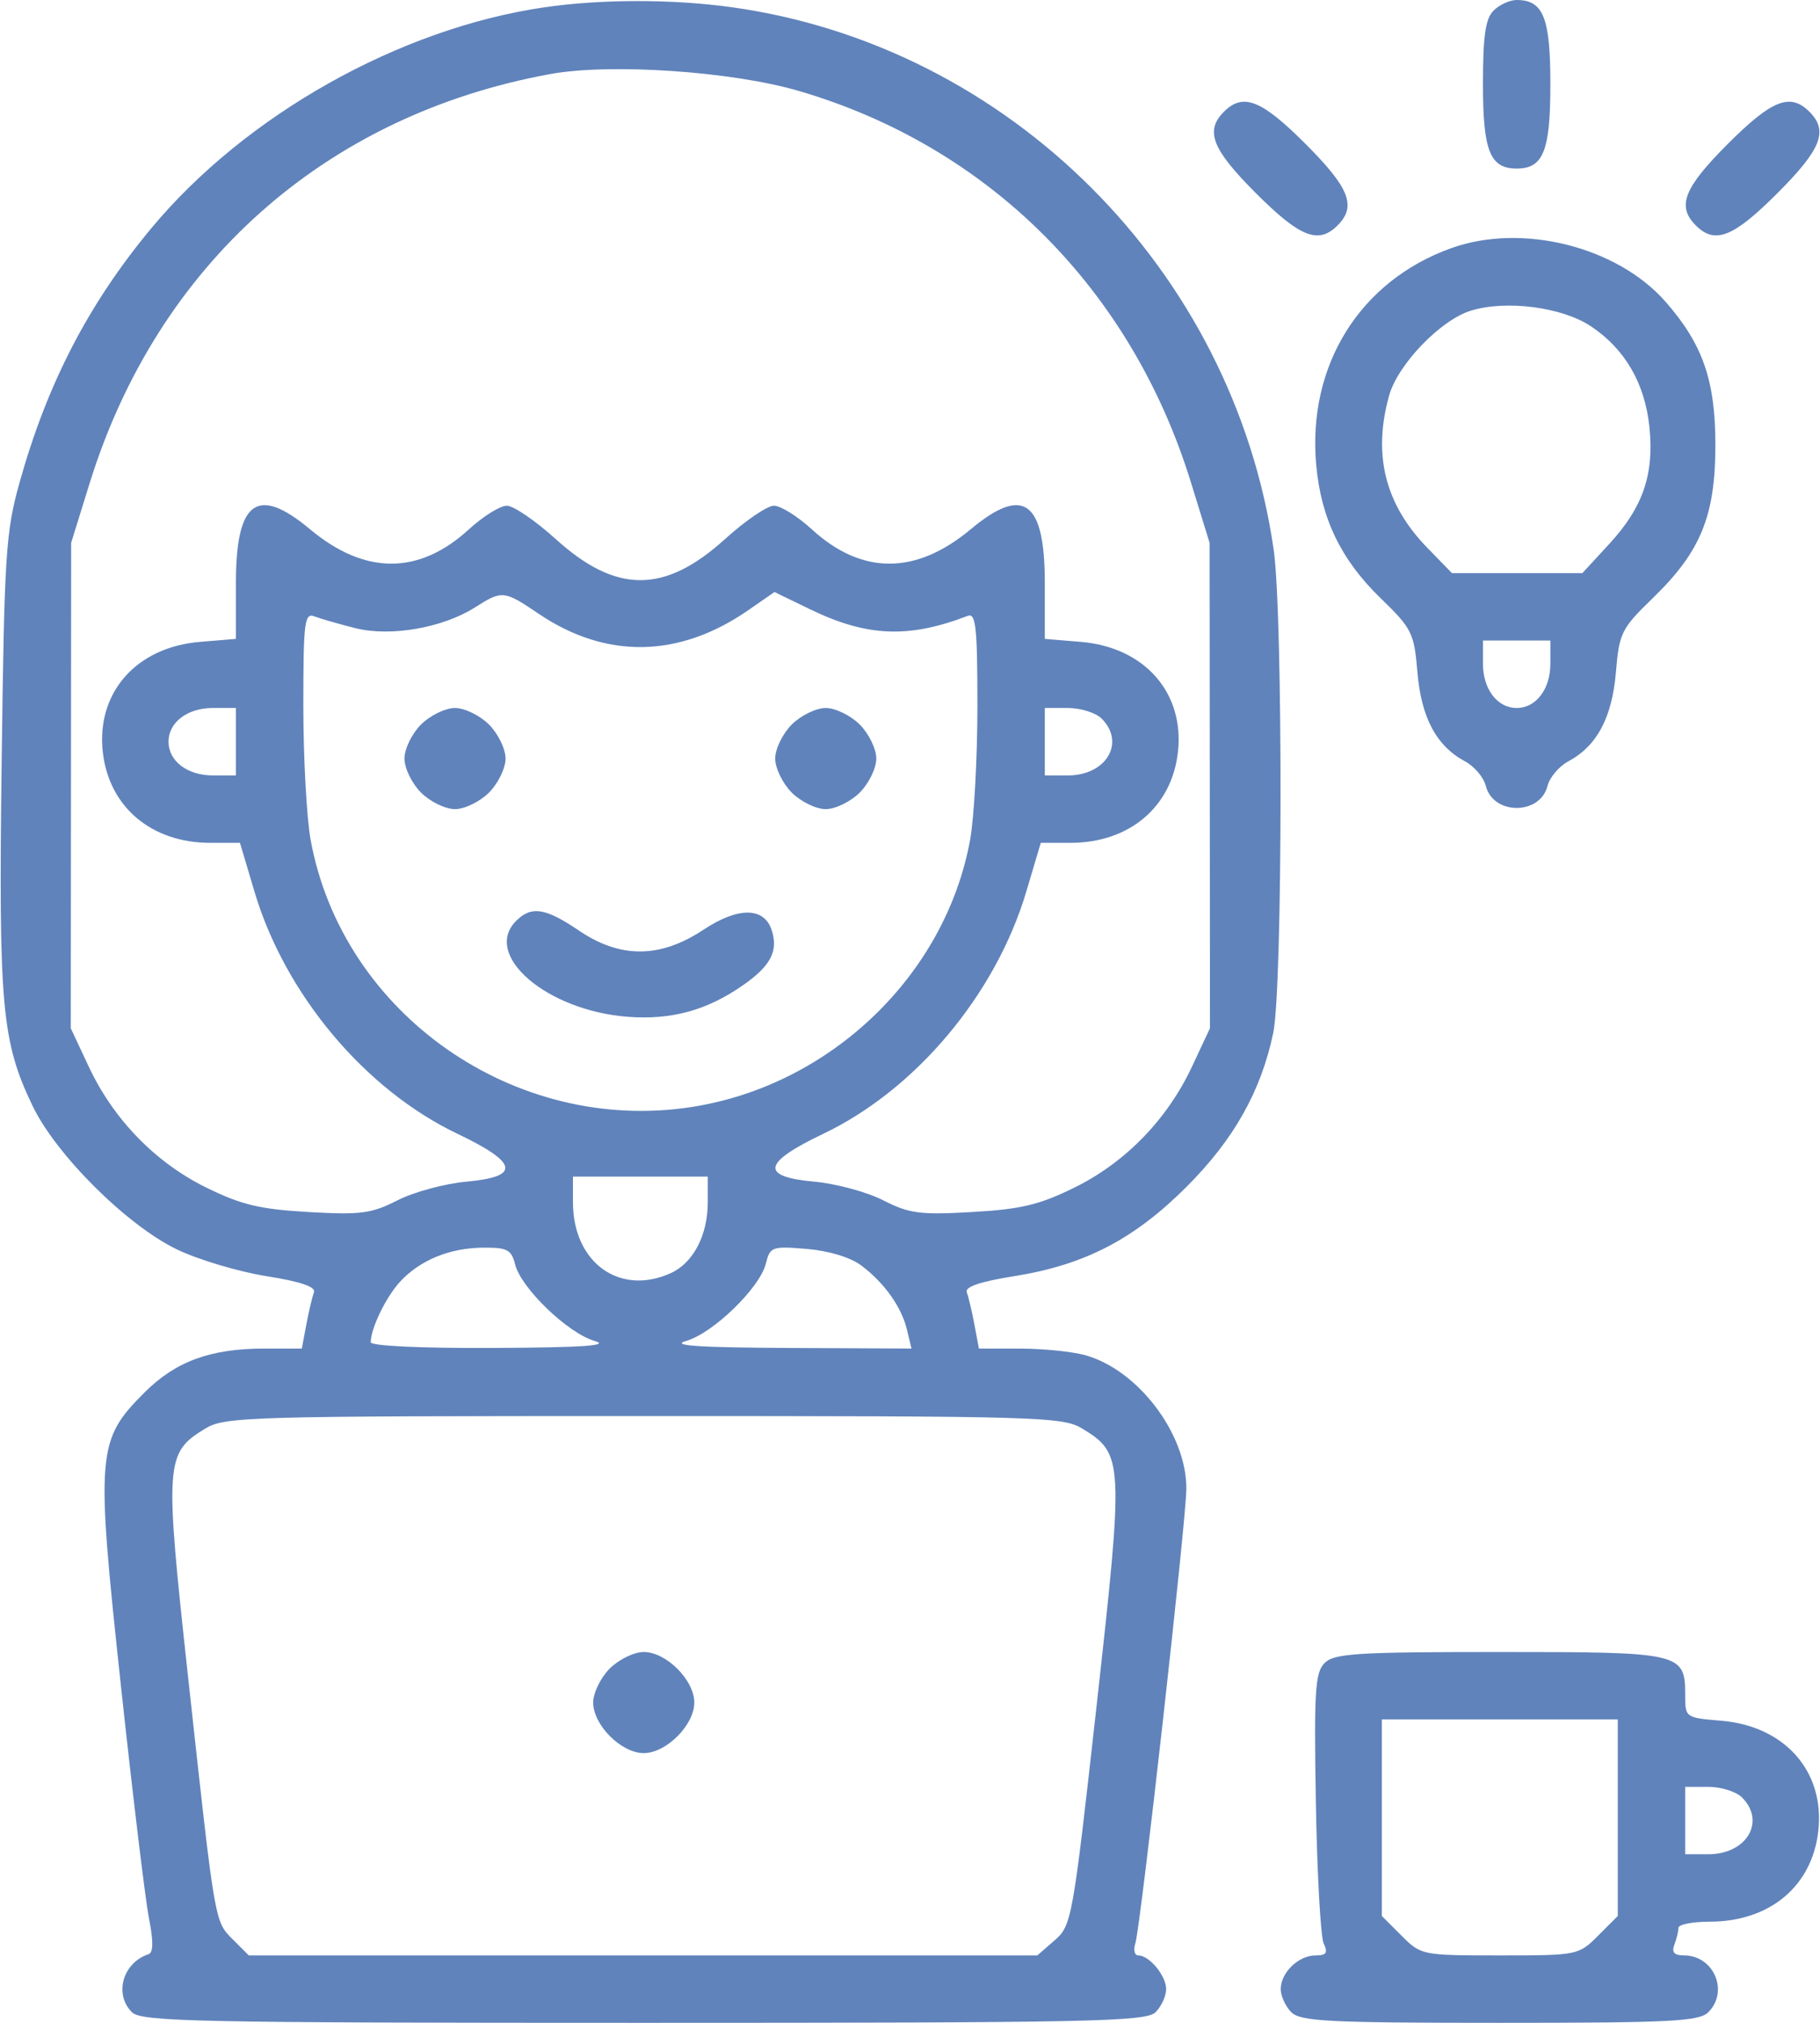 <?xml version="1.0" encoding="UTF-8"?> <svg xmlns="http://www.w3.org/2000/svg" width="270" height="300" viewBox="0 0 270 300" fill="none"> <path fill-rule="evenodd" clip-rule="evenodd" d="M80.713 1.091C59.25 4.231 36.436 17.05 22.481 33.811C13.164 45.001 7.031 56.818 2.917 71.503C0.851 78.875 0.643 82.112 0.245 112.939C-0.223 149.244 0.243 154.433 4.828 164C8.313 171.271 18.843 181.74 26.254 185.301C29.419 186.821 35.39 188.604 39.523 189.261C44.597 190.069 46.889 190.847 46.578 191.657C46.325 192.318 45.816 194.465 45.447 196.429L44.777 200H39.255C31.235 200 26.074 201.887 21.441 206.513C14.354 213.588 14.207 215.397 17.915 249.798C19.676 266.134 21.558 281.744 22.098 284.487C22.777 287.934 22.754 289.582 22.022 289.826C18.212 291.096 16.888 295.745 19.571 298.429C20.972 299.829 29.236 300 95.5 300C161.764 300 170.028 299.829 171.429 298.429C172.293 297.564 173 296.021 173 295C173 293.014 170.505 290 168.861 290C168.313 290 168.119 289.199 168.43 288.22C169.223 285.723 175.998 225.32 175.999 220.739C176.001 212.618 168.821 203.161 161 200.985C159.075 200.449 154.738 200.009 151.361 200.006L145.223 200L144.553 196.429C144.184 194.465 143.675 192.318 143.422 191.657C143.111 190.847 145.403 190.069 150.477 189.261C160.898 187.603 168.24 183.796 176.018 176.018C183.039 168.998 187.059 161.868 188.884 153.201C190.294 146.504 190.345 91.161 188.95 81.505C182.959 40.048 149.721 6.797 108.549 1.07C99.771 -0.151 89.144 -0.143 80.713 1.091ZM221.571 1.571C220.367 2.776 220 5.327 220 12.5C220 22.388 221.045 25 225 25C228.955 25 230 22.388 230 12.5C230 2.612 228.955 0 225 0C223.979 0 222.436 0.707 221.571 1.571ZM118.5 13.485C146.641 21.718 167.804 42.826 176.663 71.5L179.444 80.5L179.472 116.5L179.5 152.5L176.84 158.175C173.164 166.017 166.959 172.403 159.4 176.124C154.202 178.683 151.458 179.339 144.236 179.751C136.481 180.193 134.888 179.984 131.031 178.016C128.619 176.785 124.025 175.541 120.822 175.25C112.717 174.515 113.103 172.459 122.157 168.137C135.874 161.589 147.718 147.462 152.244 132.25L154.401 125H158.799C167.532 125 173.83 119.689 174.747 111.55C175.741 102.734 169.791 95.979 160.342 95.195L155 94.752V86.448C155 74.262 151.828 71.96 144.022 78.482C135.867 85.295 127.853 85.299 120.423 78.493C118.325 76.572 115.802 75 114.815 75C113.828 75 110.564 77.225 107.56 79.945C98.583 88.075 91.417 88.075 82.44 79.945C79.436 77.225 76.172 75 75.185 75C74.198 75 71.675 76.572 69.577 78.493C62.147 85.299 54.133 85.295 45.978 78.482C38.172 71.96 35 74.262 35 86.448V94.752L29.658 95.195C20.209 95.979 14.259 102.734 15.253 111.55C16.17 119.689 22.468 125 31.201 125H35.599L37.756 132.25C42.282 147.462 54.126 161.589 67.843 168.137C76.897 172.459 77.283 174.515 69.178 175.25C65.975 175.541 61.381 176.785 58.969 178.016C55.112 179.984 53.519 180.193 45.764 179.751C38.542 179.339 35.798 178.683 30.6 176.124C23.041 172.403 16.836 166.017 13.16 158.175L10.5 152.5L10.528 116.5L10.556 80.5L13.29 71.693C23.391 39.156 48.282 17.052 81.66 10.979C90.584 9.356 108.567 10.579 118.5 13.485ZM181.571 16.571C178.728 19.415 179.797 22.13 186.333 28.667C192.87 35.203 195.585 36.272 198.429 33.429C201.272 30.585 200.203 27.87 193.667 21.333C187.13 14.797 184.415 13.728 181.571 16.571ZM256.333 21.333C249.797 27.87 248.728 30.585 251.571 33.429C254.415 36.272 257.13 35.203 263.667 28.667C270.203 22.13 271.272 19.415 268.429 16.571C265.585 13.728 262.87 14.797 256.333 21.333ZM215.332 36.79C201.74 41.648 193.923 54.187 195.265 68.982C195.982 76.894 198.948 83.027 204.797 88.696C209.476 93.231 209.783 93.847 210.278 99.707C210.847 106.434 213.097 110.644 217.339 112.914C218.719 113.652 220.108 115.294 220.426 116.562C221.518 120.911 228.482 120.911 229.574 116.562C229.892 115.294 231.281 113.652 232.661 112.914C236.903 110.644 239.153 106.434 239.722 99.707C240.217 93.847 240.524 93.231 245.203 88.696C252.312 81.807 254.48 76.502 254.48 66C254.48 56.411 252.611 51.043 247.076 44.739C239.906 36.574 225.812 33.044 215.332 36.79ZM235.985 48.372C241.045 51.72 244.025 56.84 244.695 63.338C245.419 70.344 243.732 75.25 238.74 80.666L234.745 85H225.076H215.406L211.752 81.25C205.478 74.812 203.63 67.472 206.071 58.685C207.356 54.055 213.717 47.446 218.211 46.071C223.454 44.466 231.696 45.533 235.985 48.372ZM79.887 91.009C89.888 97.786 100.742 97.609 110.999 90.501L114.894 87.801L120.197 90.37C128.614 94.447 134.792 94.703 143.563 91.338C144.77 90.874 145 93.013 145 104.709C145 112.367 144.512 121.303 143.916 124.566C140.252 144.625 123.206 160.973 102.617 164.174C76.352 168.258 50.793 150.351 46.084 124.566C45.488 121.303 45 112.367 45 104.709C45 92.255 45.172 90.852 46.629 91.411C47.525 91.755 50.263 92.541 52.714 93.158C57.943 94.475 65.705 93.121 70.509 90.055C74.475 87.524 74.791 87.556 79.887 91.009ZM230 98.429C230 102.205 227.873 105 225 105C222.127 105 220 102.205 220 98.429V95H225H230V98.429ZM35 110V115H31.571C27.795 115 25 112.873 25 110C25 107.127 27.795 105 31.571 105H35V110ZM62.455 107.455C61.105 108.805 60 111.075 60 112.5C60 113.925 61.105 116.195 62.455 117.545C63.805 118.895 66.075 120 67.5 120C68.925 120 71.195 118.895 72.545 117.545C73.895 116.195 75 113.925 75 112.5C75 111.075 73.895 108.805 72.545 107.455C71.195 106.105 68.925 105 67.5 105C66.075 105 63.805 106.105 62.455 107.455ZM117.455 107.455C116.105 108.805 115 111.075 115 112.5C115 113.925 116.105 116.195 117.455 117.545C118.805 118.895 121.075 120 122.5 120C123.925 120 126.195 118.895 127.545 117.545C128.895 116.195 130 113.925 130 112.5C130 111.075 128.895 108.805 127.545 107.455C126.195 106.105 123.925 105 122.5 105C121.075 105 118.805 106.105 117.455 107.455ZM163.429 106.571C167 110.143 164.118 115 158.429 115H155V110V105H158.429C160.314 105 162.564 105.707 163.429 106.571ZM76.571 136.571C71.502 141.64 81.114 149.892 93.144 150.799C99.62 151.288 104.892 149.841 110.236 146.109C114.323 143.255 115.474 141.067 114.501 138.002C113.389 134.5 109.532 134.459 104.344 137.895C97.942 142.136 92.035 142.175 85.9 138.018C80.912 134.638 78.828 134.315 76.571 136.571ZM105 178.3C105 183.171 102.855 187.289 99.528 188.805C91.933 192.266 85 187.252 85 178.3V174.5H95H105V178.3ZM76.417 187.525C77.299 191.038 84.256 197.731 88.211 198.871C90.604 199.561 86.526 199.844 73.25 199.91C62.533 199.963 55 199.614 55 199.065C55 197.031 57.247 192.376 59.317 190.123C62.279 186.897 66.669 185.086 71.642 185.039C75.251 185.005 75.865 185.324 76.417 187.525ZM127.73 187.648C131.188 190.23 133.751 193.83 134.563 197.25L135.217 200L116.858 199.91C103.514 199.844 99.398 199.561 101.789 198.871C105.799 197.715 112.706 191.02 113.611 187.413C114.244 184.893 114.516 184.795 119.678 185.223C122.909 185.491 126.148 186.466 127.73 187.648ZM160.58 211.885C166.683 215.607 166.734 216.61 162.694 252.858C159.153 284.633 158.988 285.56 156.472 287.75L153.888 290H95.399H36.909L34.57 287.66C31.816 284.907 31.937 285.613 27.906 248.745C24.414 216.812 24.504 215.493 30.42 211.885C33.346 210.101 36.603 210.007 95.5 210.007C154.397 210.007 157.654 210.101 160.58 211.885ZM90.455 247.455C89.105 248.805 88 251.075 88 252.5C88 255.834 92.166 260 95.5 260C98.834 260 103 255.834 103 252.5C103 249.166 98.834 245 95.5 245C94.075 245 91.805 246.105 90.455 247.455ZM196.513 246.63C195.096 248.047 194.926 250.755 195.212 267.38C195.393 277.896 195.917 287.288 196.377 288.25C197.031 289.618 196.769 290 195.178 290C192.637 290 190 292.546 190 295C190 296.021 190.707 297.564 191.571 298.429C192.929 299.786 197.145 300 222.5 300C247.855 300 252.071 299.786 253.429 298.429C256.528 295.329 254.248 290 249.822 290C248.376 290 247.962 289.541 248.393 288.418C248.727 287.548 249 286.423 249 285.918C249 285.413 251.069 285 253.599 285C262.532 285 268.822 279.762 269.747 271.55C270.741 262.734 264.791 255.979 255.342 255.195C250.053 254.757 250 254.72 250 251.448C250 245.108 249.539 245 222.5 245C201.322 245 197.93 245.213 196.513 246.63ZM240 269.577V284.154L237.077 287.077C234.181 289.973 234.047 290 222.5 290C210.953 290 210.819 289.973 207.923 287.077L205 284.154V269.577V255H222.5H240V269.577ZM258.429 266.571C262 270.143 259.118 275 253.429 275H250V270V265H253.429C255.314 265 257.564 265.707 258.429 266.571Z" fill="#6083BB"></path> </svg> 
